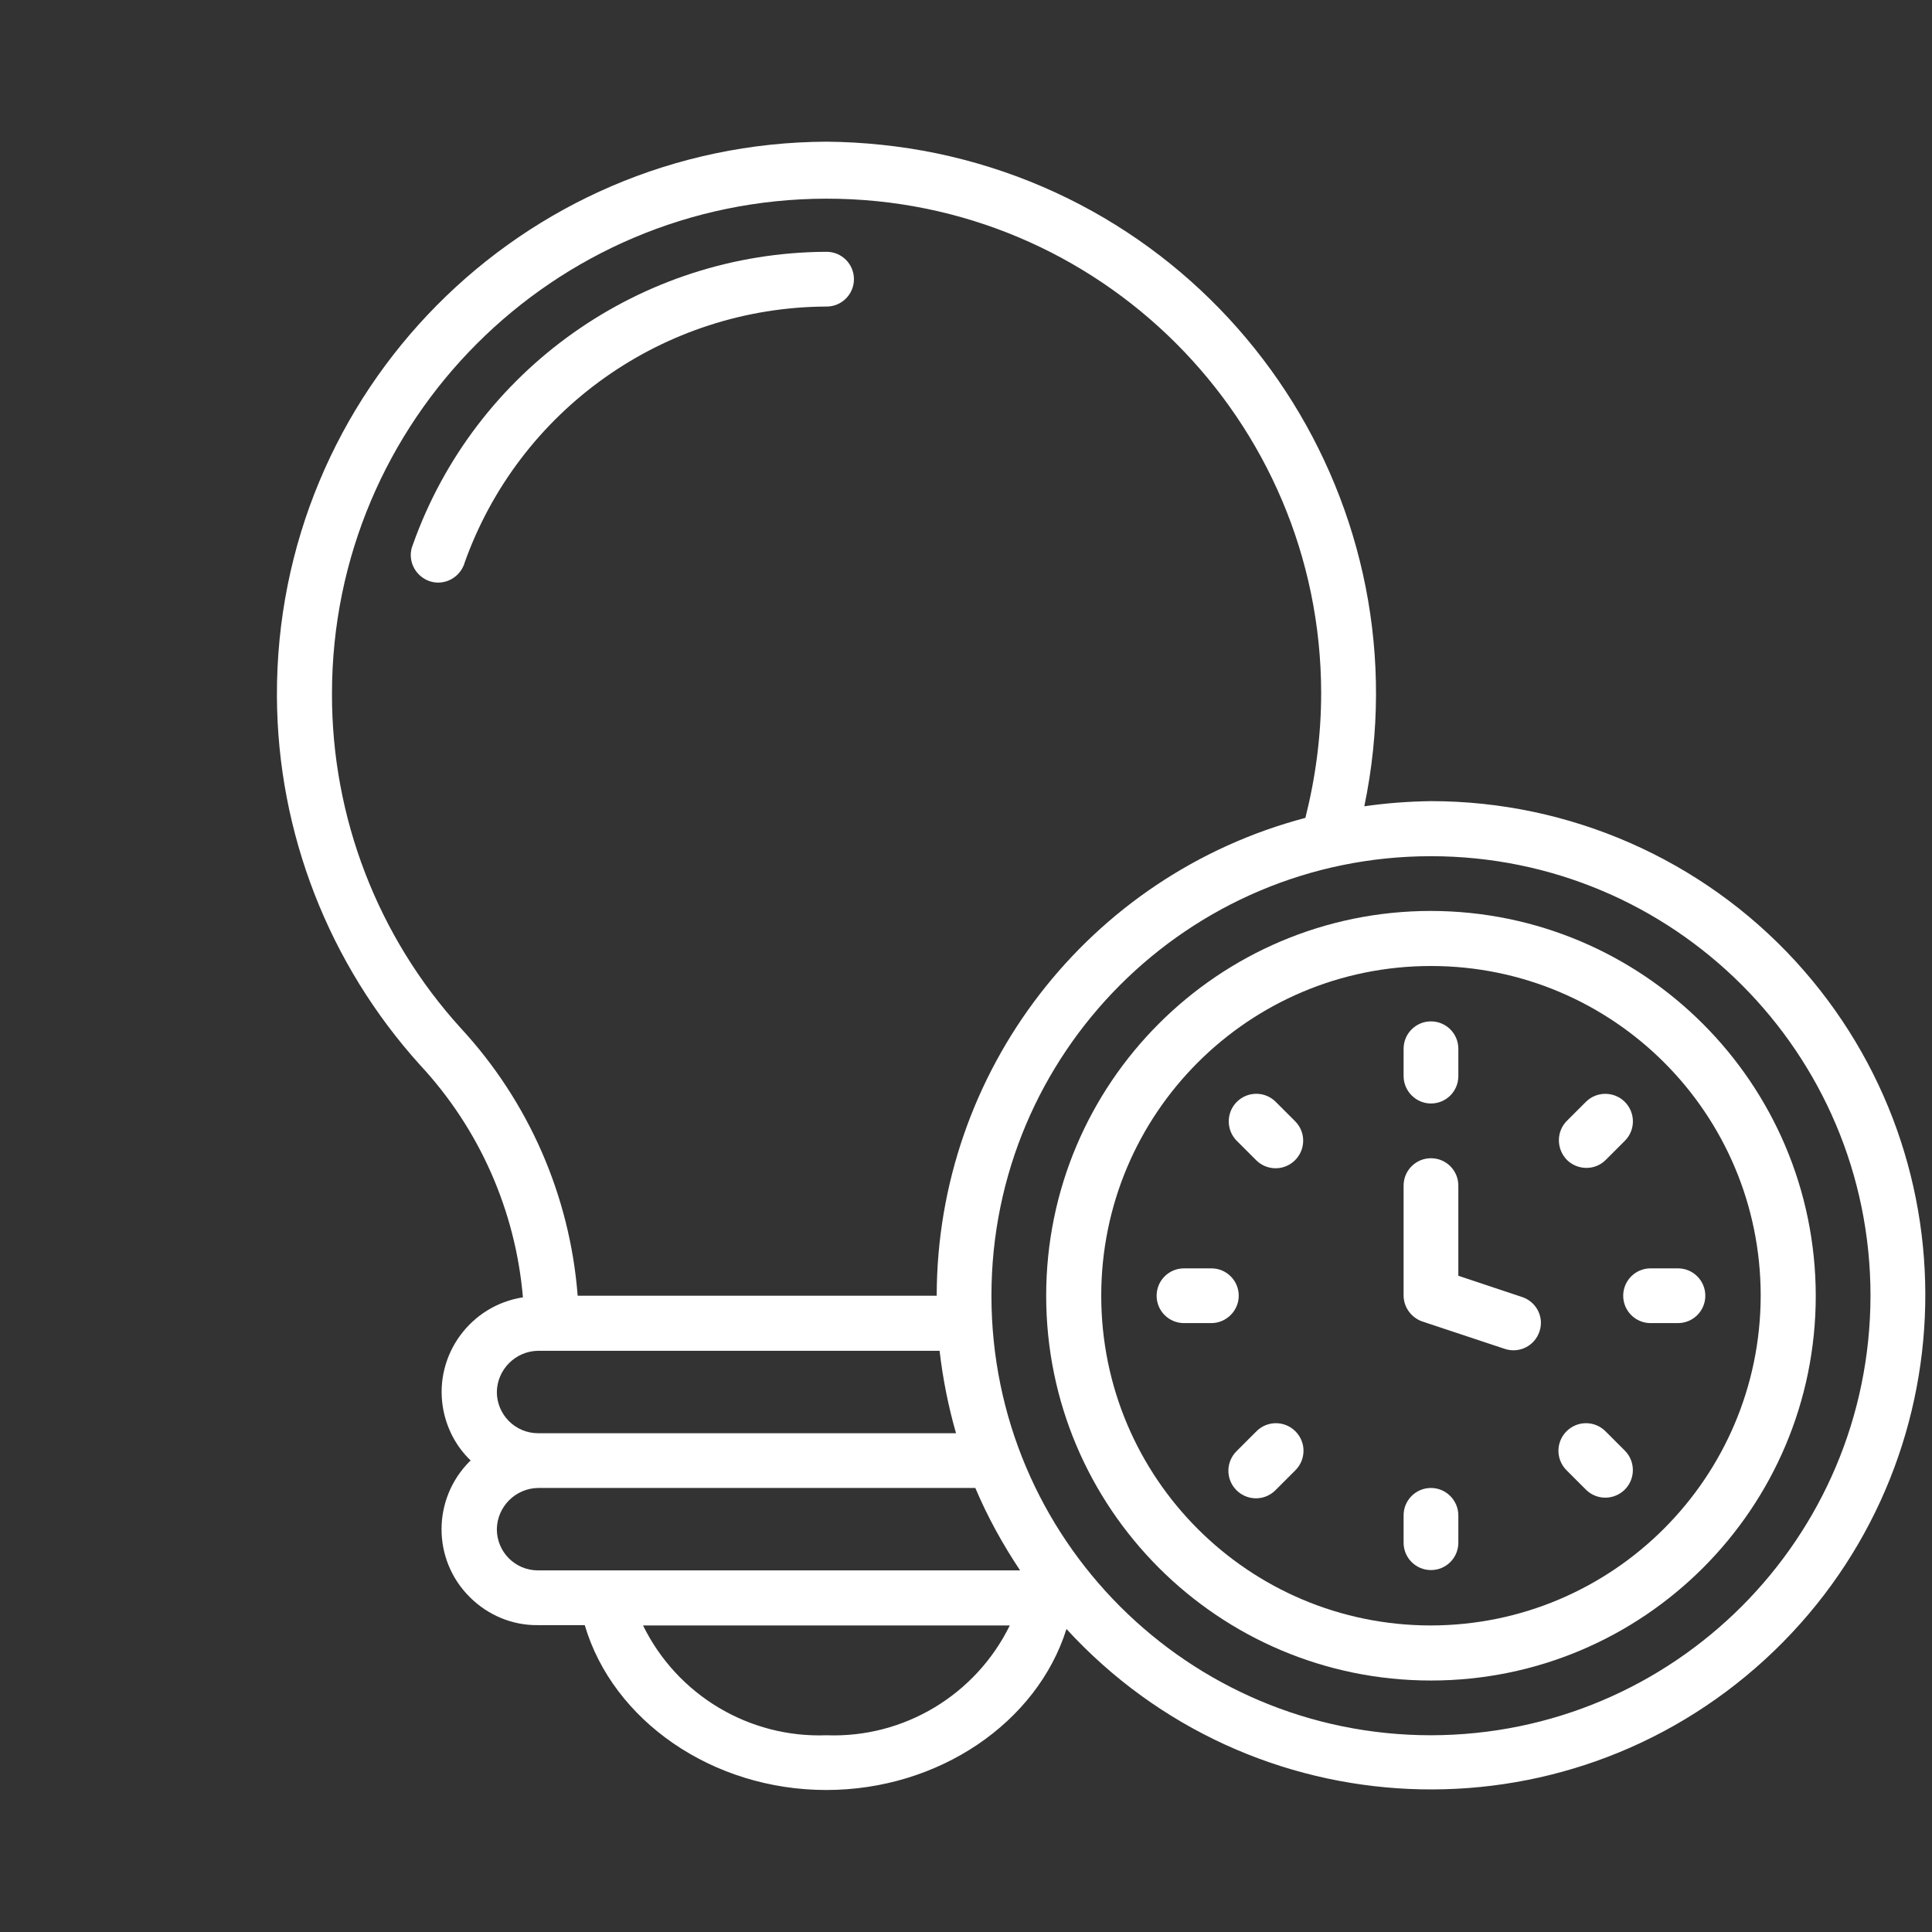 <?xml version="1.0" encoding="UTF-8"?>
<svg xmlns="http://www.w3.org/2000/svg" xmlns:xlink="http://www.w3.org/1999/xlink" version="1.1" id="icons" x="0px" y="0px" viewBox="0 0 600 600" style="enable-background:new 0 0 600 600;" xml:space="preserve">
<rect x="0" y="0" width="600" height="600" fill="#333333" stroke="none"/>
<style type="text/css">
	.st0{fill:#FFFFFF;}
</style>
<g>
	<path class="st0" d="M444.4,248.8c-6.9,0.1-13.8,0.6-20.7,1.6C443,157.7,383.5,66.9,290.8,47.6c-11.2-2.3-22.7-3.5-34.1-3.6   C162,44.4,85.6,121.6,86,216.3c0.2,42.3,16.1,83.1,44.5,114.5c18.4,19.8,29.6,45.2,31.9,72.1c-16.2,2.5-27.4,17.7-24.9,33.9   c1,6.4,4,12.3,8.7,16.8c-0.1,0.1-0.2,0.1-0.3,0.2c-11.7,11.7-11.7,30.6,0,42.2c5.6,5.6,13.2,8.8,21.1,8.7h14.6   c8.7,29.6,39.6,51.2,75,51.2c35,0,65.5-21,74.6-50c57.3,62.5,154.3,66.8,216.9,9.5c62.5-57.3,66.8-154.3,9.5-216.9   C528.6,266.9,487.5,248.8,444.4,248.8z M103.1,215.4c0-84.8,68.7-153.6,153.5-153.7s153.6,68.7,153.7,153.5   c0,13.1-1.7,26.1-4.9,38.8c-67.4,17.8-114.4,78.7-114.5,148.4H179.4c-2.4-31-15.2-60.3-36.3-83.1   C117.3,290.9,103,253.8,103.1,215.4z M154.3,432.3c0.1-7,5.8-12.7,12.8-12.8h124.7c1,8.7,2.7,17.2,5.1,25.6H167.1   C160,445.1,154.3,439.3,154.3,432.3z M154.3,474.9c0.1-7,5.8-12.7,12.8-12.8h135.8c3.8,9,8.5,17.5,13.9,25.6H167.1   C160,487.7,154.3,482,154.3,474.9z M256.7,538.9c-24.1,0.9-46.4-12.5-57-34.1h113.9C303,526.4,280.7,539.8,256.7,538.9z    M444.4,538.9c-75.4,0-136.5-61.1-136.5-136.5S369,265.9,444.4,265.9S580.9,327,580.9,402.4C580.8,477.8,519.8,538.8,444.4,538.9z"></path>
	<path class="st0" d="M444.4,282.9c-66,0-119.5,53.5-119.5,119.5s53.5,119.5,119.5,119.5s119.5-53.5,119.5-119.5   C563.8,336.4,510.3,283,444.4,282.9z M444.4,504.8C387.8,504.8,342,459,342,402.4S387.8,300,444.4,300s102.4,45.8,102.4,102.4   C546.7,458.9,500.9,504.7,444.4,504.8z"></path>
	<path class="st0" d="M256.7,95.2c4.7,0,8.5-3.8,8.5-8.5s-3.8-8.5-8.5-8.5c-57.7,0.2-109.2,36.6-128.5,91c-1.8,4.4,0.4,9.3,4.7,11.1   c4.4,1.8,9.3-0.4,11.1-4.7c0.1-0.2,0.2-0.4,0.2-0.6C161.1,127.3,206.1,95.4,256.7,95.2z"></path>
	<path class="st0" d="M444.4,342.7c4.7,0,8.5-3.8,8.5-8.5v-8.5c0-4.7-3.8-8.5-8.5-8.5s-8.5,3.8-8.5,8.5v8.5   C435.9,338.8,439.7,342.7,444.4,342.7z"></path>
	<path class="st0" d="M396.1,342.1c-3.4-3.3-8.8-3.2-12.1,0.2c-3.2,3.3-3.2,8.6,0,11.9l6,6c3.3,3.4,8.7,3.5,12.1,0.2   c3.4-3.3,3.5-8.7,0.2-12.1c-0.1-0.1-0.1-0.1-0.2-0.2L396.1,342.1z"></path>
	<path class="st0" d="M384.7,402.4c0-4.7-3.8-8.5-8.5-8.5h-8.5c-4.7,0-8.5,3.8-8.5,8.5c0,4.7,3.8,8.5,8.5,8.5h8.5   C380.8,410.9,384.7,407.1,384.7,402.4z"></path>
	<path class="st0" d="M390.1,444.6l-6,6c-3.4,3.3-3.5,8.7-0.2,12.1s8.7,3.5,12.1,0.2c0.1-0.1,0.1-0.1,0.2-0.2l6-6   c3.4-3.3,3.5-8.7,0.2-12.1s-8.7-3.5-12.1-0.2C390.2,444.5,390.2,444.6,390.1,444.6z"></path>
	<path class="st0" d="M444.4,462.1c-4.7,0-8.5,3.8-8.5,8.5v8.5c0,4.7,3.8,8.5,8.5,8.5s8.5-3.8,8.5-8.5v-8.5   C452.9,466,449.1,462.1,444.4,462.1z"></path>
	<path class="st0" d="M498.7,444.6c-3.3-3.4-8.7-3.5-12.1-0.2c-3.4,3.3-3.5,8.7-0.2,12.1c0.1,0.1,0.1,0.1,0.2,0.2l6,6   c3.4,3.3,8.8,3.2,12.1-0.2c3.2-3.3,3.2-8.6,0-11.9L498.7,444.6z"></path>
	<path class="st0" d="M504.1,402.4c0,4.7,3.8,8.5,8.5,8.5h8.5c4.7,0,8.5-3.8,8.5-8.5c0-4.7-3.8-8.5-8.5-8.5h-8.5   C507.9,393.9,504.1,397.7,504.1,402.4z"></path>
	<path class="st0" d="M492.7,362.7c2.3,0,4.4-0.9,6-2.5l6-6c3.3-3.4,3.2-8.8-0.2-12.1c-3.3-3.2-8.6-3.2-11.9,0l-6,6   c-3.3,3.3-3.3,8.7,0,12.1C488.2,361.8,490.4,362.7,492.7,362.7z"></path>
	<path class="st0" d="M472.7,402.8l-19.8-6.6v-28c0-4.7-3.8-8.5-8.5-8.5s-8.5,3.8-8.5,8.5v34.1c0,3.7,2.4,6.9,5.8,8.1l25.6,8.5   c4.5,1.5,9.3-0.9,10.8-5.4C479.6,409.1,477.2,404.3,472.7,402.8L472.7,402.8L472.7,402.8z"></path>
</g>
</svg>
